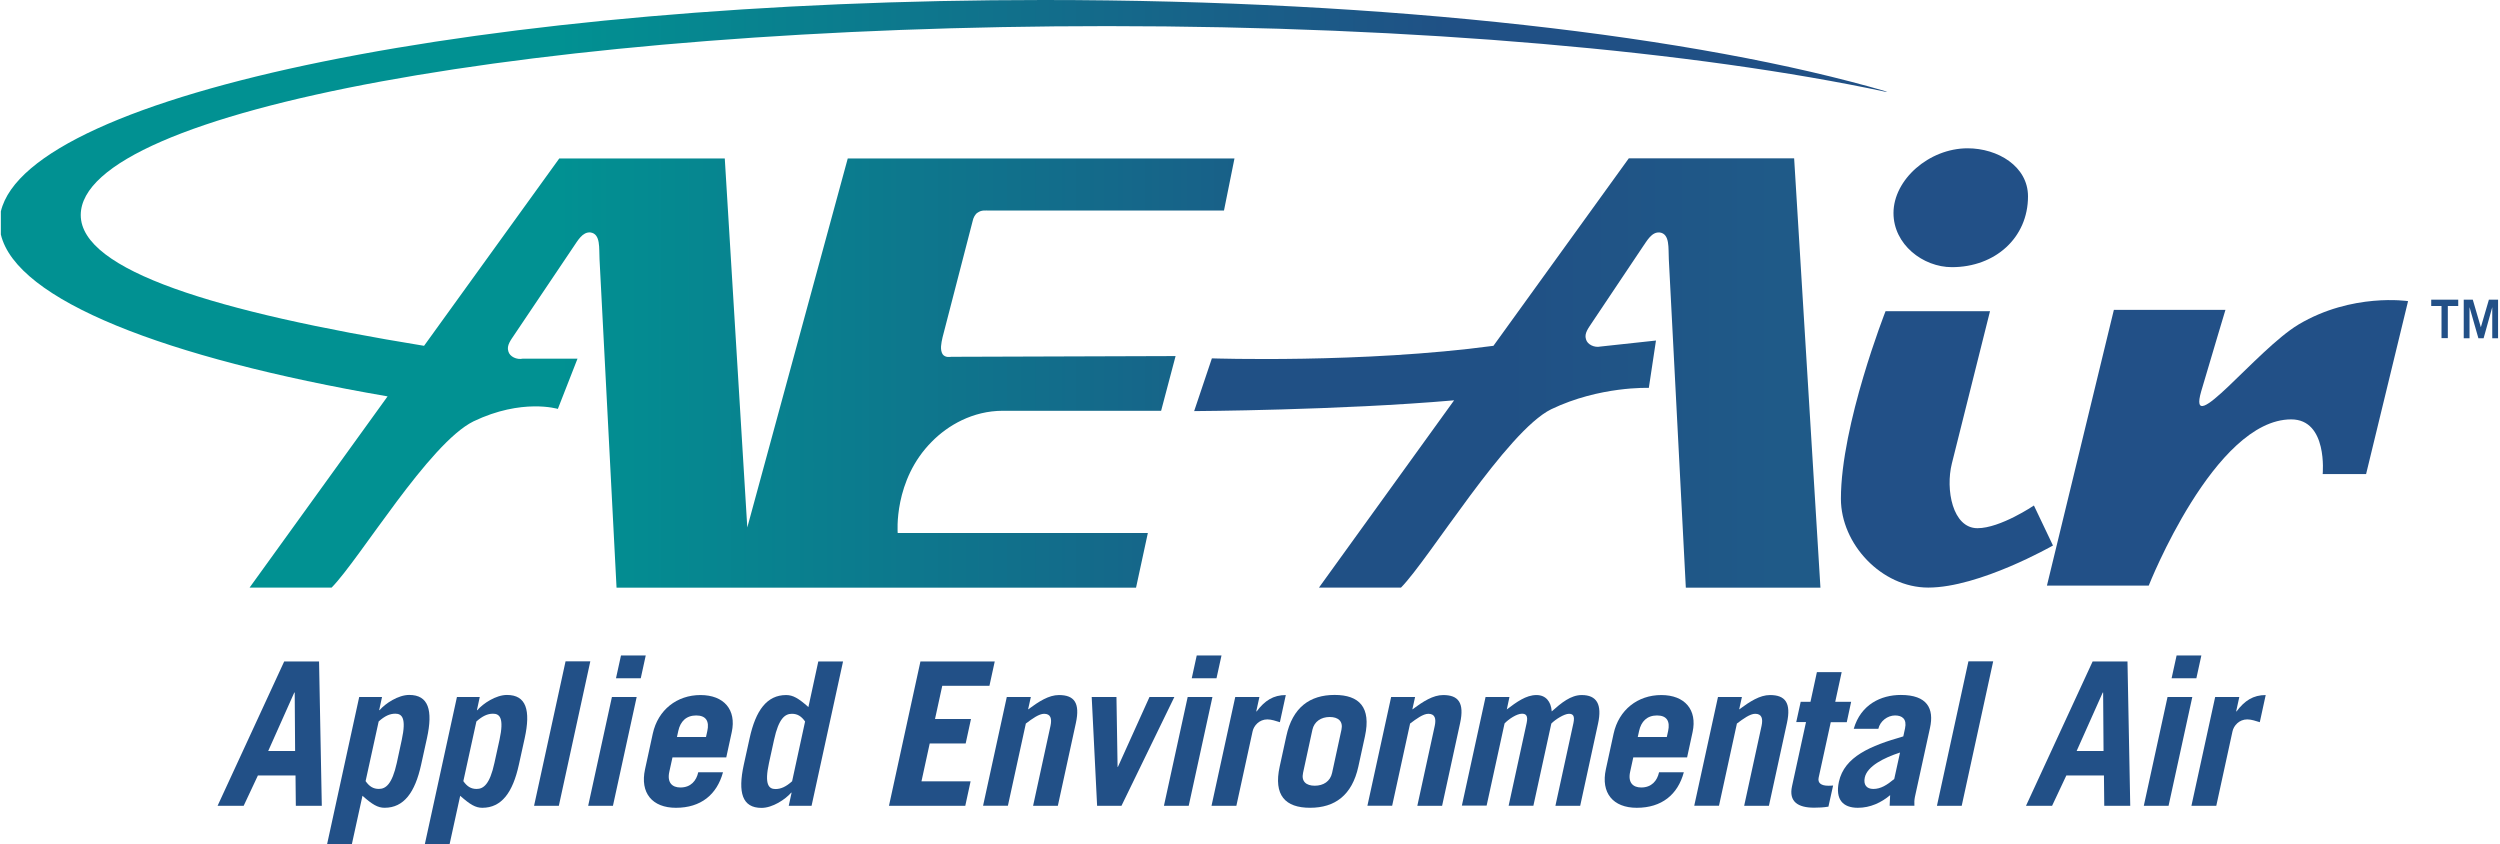 <svg width="154" height="52" viewBox="0 0 154 52" fill="none" xmlns="http://www.w3.org/2000/svg">
<path d="M16.521 46.262H18.179L18.154 42.661H18.128L16.521 46.262ZM13.402 49.639L17.507 40.746H19.654L19.823 49.639H18.223L18.204 47.768H15.887L15.009 49.639H13.396H13.402Z" fill="#225087"/>
<path d="M22.522 48.119C22.754 48.451 22.999 48.597 23.338 48.597C23.753 48.597 24.148 48.329 24.443 46.995L24.751 45.565C25.039 44.231 24.763 43.963 24.349 43.963C24.01 43.963 23.696 44.11 23.326 44.442L22.522 48.112V48.119ZM23.533 42.935L23.357 43.746H23.382C23.74 43.331 24.531 42.808 25.209 42.808C26.395 42.808 26.678 43.746 26.301 45.47L25.943 47.097C25.567 48.821 24.876 49.759 23.69 49.759C23.275 49.759 22.936 49.561 22.328 49.019L21.675 52H20.149L22.127 42.935H23.533Z" fill="#225087"/>
<path d="M28.543 48.12C28.775 48.452 29.02 48.599 29.359 48.599C29.773 48.599 30.169 48.33 30.457 46.996L30.771 45.566C31.06 44.232 30.784 43.964 30.369 43.964C30.03 43.964 29.716 44.111 29.346 44.443L28.543 48.113V48.12ZM29.553 42.936L29.378 43.747H29.403C29.761 43.332 30.551 42.809 31.229 42.809C32.416 42.809 32.698 43.747 32.322 45.471L31.964 47.098C31.587 48.822 30.897 49.76 29.71 49.76C29.296 49.76 28.957 49.562 28.348 49.02L27.695 52.001H26.17L28.147 42.936H29.553Z" fill="#225087"/>
<path d="M34.838 40.74H36.363L34.424 49.639H32.898L34.838 40.74Z" fill="#225087"/>
<path d="M37.945 41.78L38.253 40.376H39.778L39.471 41.78H37.945ZM39.219 42.936L37.757 49.639H36.231L37.694 42.936H39.219Z" fill="#225087"/>
<path d="M43.489 45.4L43.571 45.029C43.702 44.442 43.502 44.072 42.886 44.072C42.271 44.072 41.907 44.442 41.782 45.029L41.7 45.4H43.495H43.489ZM41.424 46.657L41.229 47.545C41.085 48.209 41.405 48.509 41.913 48.509C42.554 48.509 42.899 48.094 43.012 47.57H44.537C44.161 48.949 43.175 49.76 41.637 49.76C40.181 49.76 39.415 48.847 39.735 47.385L40.212 45.189C40.532 43.727 41.7 42.815 43.15 42.815C44.6 42.815 45.372 43.727 45.077 45.093L44.738 46.657H41.417H41.424Z" fill="#225087"/>
<path d="M49.597 44.449C49.365 44.117 49.12 43.97 48.781 43.97C48.367 43.97 47.971 44.238 47.682 45.572L47.369 47.002C47.08 48.33 47.356 48.605 47.77 48.605C48.109 48.605 48.423 48.458 48.794 48.126L49.591 44.455L49.597 44.449ZM48.586 49.639L48.762 48.828H48.737C48.379 49.243 47.588 49.766 46.91 49.766C45.724 49.766 45.442 48.828 45.818 47.104L46.176 45.477C46.553 43.753 47.243 42.815 48.429 42.815C48.844 42.815 49.189 43.013 49.798 43.555L50.407 40.746H51.932L49.992 49.639H48.586Z" fill="#225087"/>
<path d="M54.76 49.639L56.699 40.746H61.276L60.949 42.246H58.043L57.597 44.289H59.813L59.486 45.796H57.271L56.762 48.132H59.788L59.461 49.639H54.76Z" fill="#225087"/>
<path d="M60.556 49.639L62.018 42.936H63.5L63.33 43.702C63.996 43.21 64.604 42.815 65.232 42.815C66.167 42.815 66.544 43.293 66.274 44.538L65.163 49.639H63.638L64.711 44.71C64.805 44.264 64.724 43.97 64.316 43.97C64.002 43.97 63.581 44.276 63.192 44.57L62.087 49.632H60.562L60.556 49.639Z" fill="#225087"/>
<path d="M68.843 47.244H68.862L70.808 42.935H72.34L69.082 49.638H67.582L67.249 42.935H68.774L68.843 47.244Z" fill="#225087"/>
<path d="M73.412 41.78L73.719 40.376H75.245L74.937 41.78H73.412ZM74.686 42.936L73.224 49.639H71.698L73.161 42.936H74.686Z" fill="#225087"/>
<path d="M74.629 49.639L76.091 42.936H77.579L77.385 43.823H77.41C77.906 43.159 78.439 42.815 79.205 42.815L78.841 44.487C78.602 44.417 78.332 44.315 78.069 44.315C77.573 44.315 77.234 44.698 77.159 45.055L76.16 49.639H74.635H74.629Z" fill="#225087"/>
<path d="M80.267 47.614C80.154 48.132 80.455 48.4 80.989 48.4C81.522 48.4 81.943 48.132 82.056 47.614L82.633 44.953C82.746 44.435 82.439 44.167 81.912 44.167C81.384 44.167 80.957 44.442 80.844 44.953L80.267 47.614ZM79.237 45.348C79.62 43.574 80.688 42.808 82.213 42.808C83.738 42.808 84.466 43.574 84.083 45.348L83.675 47.219C83.286 48.993 82.225 49.759 80.7 49.759C79.175 49.759 78.44 48.993 78.829 47.219L79.237 45.348Z" fill="#225087"/>
<path d="M84.231 49.639L85.694 42.936H87.169L87 43.702C87.665 43.21 88.274 42.815 88.902 42.815C89.837 42.815 90.214 43.293 89.944 44.538L88.833 49.639H87.307L88.381 44.71C88.475 44.264 88.393 43.97 87.985 43.97C87.671 43.97 87.251 44.276 86.862 44.57L85.757 49.632H84.231V49.639Z" fill="#225087"/>
<path d="M91.507 42.936H92.982L92.819 43.702C93.415 43.249 94.005 42.815 94.646 42.815C95.217 42.815 95.543 43.211 95.587 43.823C96.177 43.294 96.767 42.815 97.433 42.815C98.356 42.815 98.701 43.383 98.437 44.589L97.339 49.639H95.813L96.924 44.538C97.018 44.091 96.893 43.97 96.648 43.97C96.359 43.97 95.813 44.315 95.562 44.57L94.457 49.632H92.932L94.043 44.532C94.137 44.085 93.999 43.964 93.754 43.964C93.428 43.964 92.919 44.308 92.681 44.564L91.576 49.626H90.051L91.513 42.923L91.507 42.936Z" fill="#225087"/>
<path d="M102.675 45.4L102.757 45.029C102.883 44.442 102.688 44.072 102.073 44.072C101.458 44.072 101.094 44.442 100.968 45.029L100.886 45.4H102.682H102.675ZM100.61 46.657L100.416 47.545C100.271 48.209 100.591 48.509 101.1 48.509C101.74 48.509 102.085 48.094 102.198 47.57H103.724C103.353 48.949 102.362 49.76 100.824 49.76C99.367 49.76 98.602 48.847 98.922 47.385L99.399 45.189C99.719 43.727 100.886 42.815 102.336 42.815C103.787 42.815 104.559 43.727 104.264 45.093L103.925 46.657H100.604H100.61Z" fill="#225087"/>
<path d="M104.364 49.639L105.827 42.936H107.302L107.132 43.702C107.798 43.21 108.407 42.815 109.034 42.815C109.97 42.815 110.346 43.293 110.076 44.538L108.965 49.639H107.44L108.513 44.71C108.608 44.264 108.526 43.97 108.118 43.97C107.804 43.97 107.384 44.276 106.994 44.57L105.89 49.632H104.364V49.639Z" fill="#225087"/>
<path d="M110.647 44.487L110.923 43.229H111.526L111.921 41.403H113.447L113.051 43.229H114.031L113.761 44.487H112.775L112.028 47.908C111.959 48.24 112.198 48.4 112.612 48.4C112.719 48.4 112.819 48.4 112.92 48.387L112.631 49.689C112.33 49.74 112.034 49.753 111.746 49.753C110.754 49.753 110.176 49.383 110.39 48.425L111.25 44.48H110.641L110.647 44.487Z" fill="#225087"/>
<path d="M117.036 46.358C116.057 46.677 115.021 47.194 114.87 47.896C114.776 48.343 114.983 48.599 115.398 48.599C115.856 48.599 116.239 48.356 116.685 47.986L117.042 46.358H117.036ZM114.192 44.89C114.626 43.396 115.868 42.809 117.093 42.809C118.718 42.809 119.151 43.645 118.888 44.839L117.959 49.09C117.921 49.275 117.915 49.46 117.927 49.633H116.402C116.402 49.46 116.427 49.25 116.433 48.981C115.887 49.441 115.209 49.76 114.444 49.76C113.521 49.76 113.044 49.243 113.276 48.158C113.615 46.607 115.216 45.943 117.243 45.362L117.35 44.87C117.475 44.29 117.174 44.072 116.735 44.072C116.277 44.072 115.812 44.417 115.705 44.896H114.18L114.192 44.89Z" fill="#225087"/>
<path d="M121.255 40.739H122.78L120.841 49.638H119.315L121.255 40.739Z" fill="#225087"/>
<path d="M127.921 46.261H129.578L129.553 42.661H129.528L127.921 46.261ZM124.801 49.638L128.906 40.746H131.053L131.223 49.638H129.622L129.603 47.768H127.287L126.408 49.638H124.795H124.801Z" fill="#225087"/>
<path d="M133.771 41.78L134.079 40.376H135.604L135.297 41.78H133.771ZM135.046 42.936L133.583 49.639H132.058L133.52 42.936H135.046Z" fill="#225087"/>
<path d="M134.991 49.639L136.454 42.936H137.941L137.747 43.823H137.772C138.268 43.159 138.801 42.815 139.567 42.815L139.203 44.487C138.965 44.417 138.695 44.315 138.431 44.315C137.935 44.315 137.596 44.698 137.521 45.055L136.523 49.639H134.997H134.991Z" fill="#225087"/>
<path d="M100.338 9.748L91.996 21.302C83.936 22.387 74.652 22.075 74.652 22.075L73.56 25.324C73.56 25.324 82.536 25.273 89.573 24.66L81.249 36.195H86.302C88.041 34.427 92.805 26.562 95.555 25.209C98.549 23.773 101.568 23.894 101.568 23.894L102.008 20.977L98.587 21.347C98.222 21.43 97.777 21.226 97.695 20.894C97.576 20.523 97.859 20.198 98.097 19.828L101.179 15.225C101.462 14.817 101.744 14.28 102.234 14.319C102.88 14.402 102.761 15.302 102.799 15.966L103.847 36.201H112.139L110.519 9.754H100.332L100.338 9.748Z" fill="url(#paint0_linear_8001_12)"/>
<path d="M121.203 9.135C123.061 9.135 124.925 10.245 124.925 12.097C124.925 14.644 122.904 16.457 120.236 16.457C118.454 16.457 116.639 15.059 116.639 13.124C116.639 11.069 118.824 9.135 121.209 9.135M122.584 19.17L120.236 28.547C119.834 30.149 120.274 32.537 121.812 32.537C123.224 32.537 125.289 31.139 125.289 31.139L126.463 33.603C126.463 33.603 121.931 36.195 118.78 36.195C115.911 36.195 113.4 33.52 113.4 30.724C113.4 26.16 116.15 19.17 116.15 19.17H122.578H122.584Z" fill="#225087"/>
<path d="M145.745 29.204H143.077C143.077 29.204 143.403 25.834 141.137 25.834C136.404 25.834 132.362 36.073 132.362 36.073H126.091L130.215 19.086H137.088C137.088 19.086 136.323 21.633 135.594 24.104C134.703 27.187 138.99 21.557 141.583 19.993C144.897 18.02 148.337 18.55 148.337 18.55L145.751 29.204H145.745Z" fill="#225087"/>
<path d="M0.053 13.022V14.446C1.013 18.474 10.096 22.042 23.875 24.417L15.375 36.195H20.428C22.167 34.426 26.417 27.315 29.166 25.956C32.16 24.519 34.364 25.189 34.364 25.189L35.575 22.093H32.204C31.84 22.176 31.395 21.972 31.313 21.64C31.194 21.27 31.476 20.938 31.715 20.574L35.312 15.225C35.594 14.816 35.877 14.28 36.366 14.318C37.013 14.401 36.893 15.301 36.931 15.965L37.979 36.201H69.98L70.708 32.831H55.298C55.298 32.831 55.022 29.581 57.407 27.2C58.38 26.211 59.912 25.304 61.776 25.304H71.525L72.416 21.934L58.587 21.979C58.587 21.979 58.223 22.061 58.06 21.813C57.897 21.525 57.978 21.155 58.06 20.785L59.912 13.629C59.949 13.425 60.075 13.176 60.232 13.093C60.477 12.927 60.678 12.971 60.998 12.971H75.397L76.044 9.76H52.222L46.033 32.492L44.646 9.76H34.452L26.122 21.302C13.31 19.215 4.974 16.667 4.974 13.246C4.98 6.811 33.29 1.609 68.21 1.609C87.368 1.609 104.53 3.179 116.124 5.649H116.249C104.549 2.221 85.629 0 64.281 0C29.882 0 1.785 5.764 0.053 13.022Z" fill="url(#paint1_linear_8001_12)"/>
<path d="M152.324 18.461L152.82 20.159L153.316 18.461H153.881V20.836H153.523V18.921L152.99 20.836H152.669L152.123 18.921V20.836H151.766V18.461H152.33H152.324ZM149.763 18.85V18.461H151.427V18.85H150.786V20.829H150.397V18.85H149.757H149.763Z" fill="#225087"/>
<defs>
<linearGradient id="paint0_linear_8001_12" x1="77.858" y1="24.288" x2="109.496" y2="24.288" gradientUnits="userSpaceOnUse">
<stop stop-color="#205085"/>
<stop offset="0.47" stop-color="#205085"/>
<stop offset="1" stop-color="#1F5A88"/>
</linearGradient>
<linearGradient id="paint1_linear_8001_12" x1="89.718" y1="19.919" x2="34.354" y2="19.919" gradientUnits="userSpaceOnUse">
<stop stop-color="#205085"/>
<stop offset="1" stop-color="#019192"/>
</linearGradient>
</defs>
</svg>
